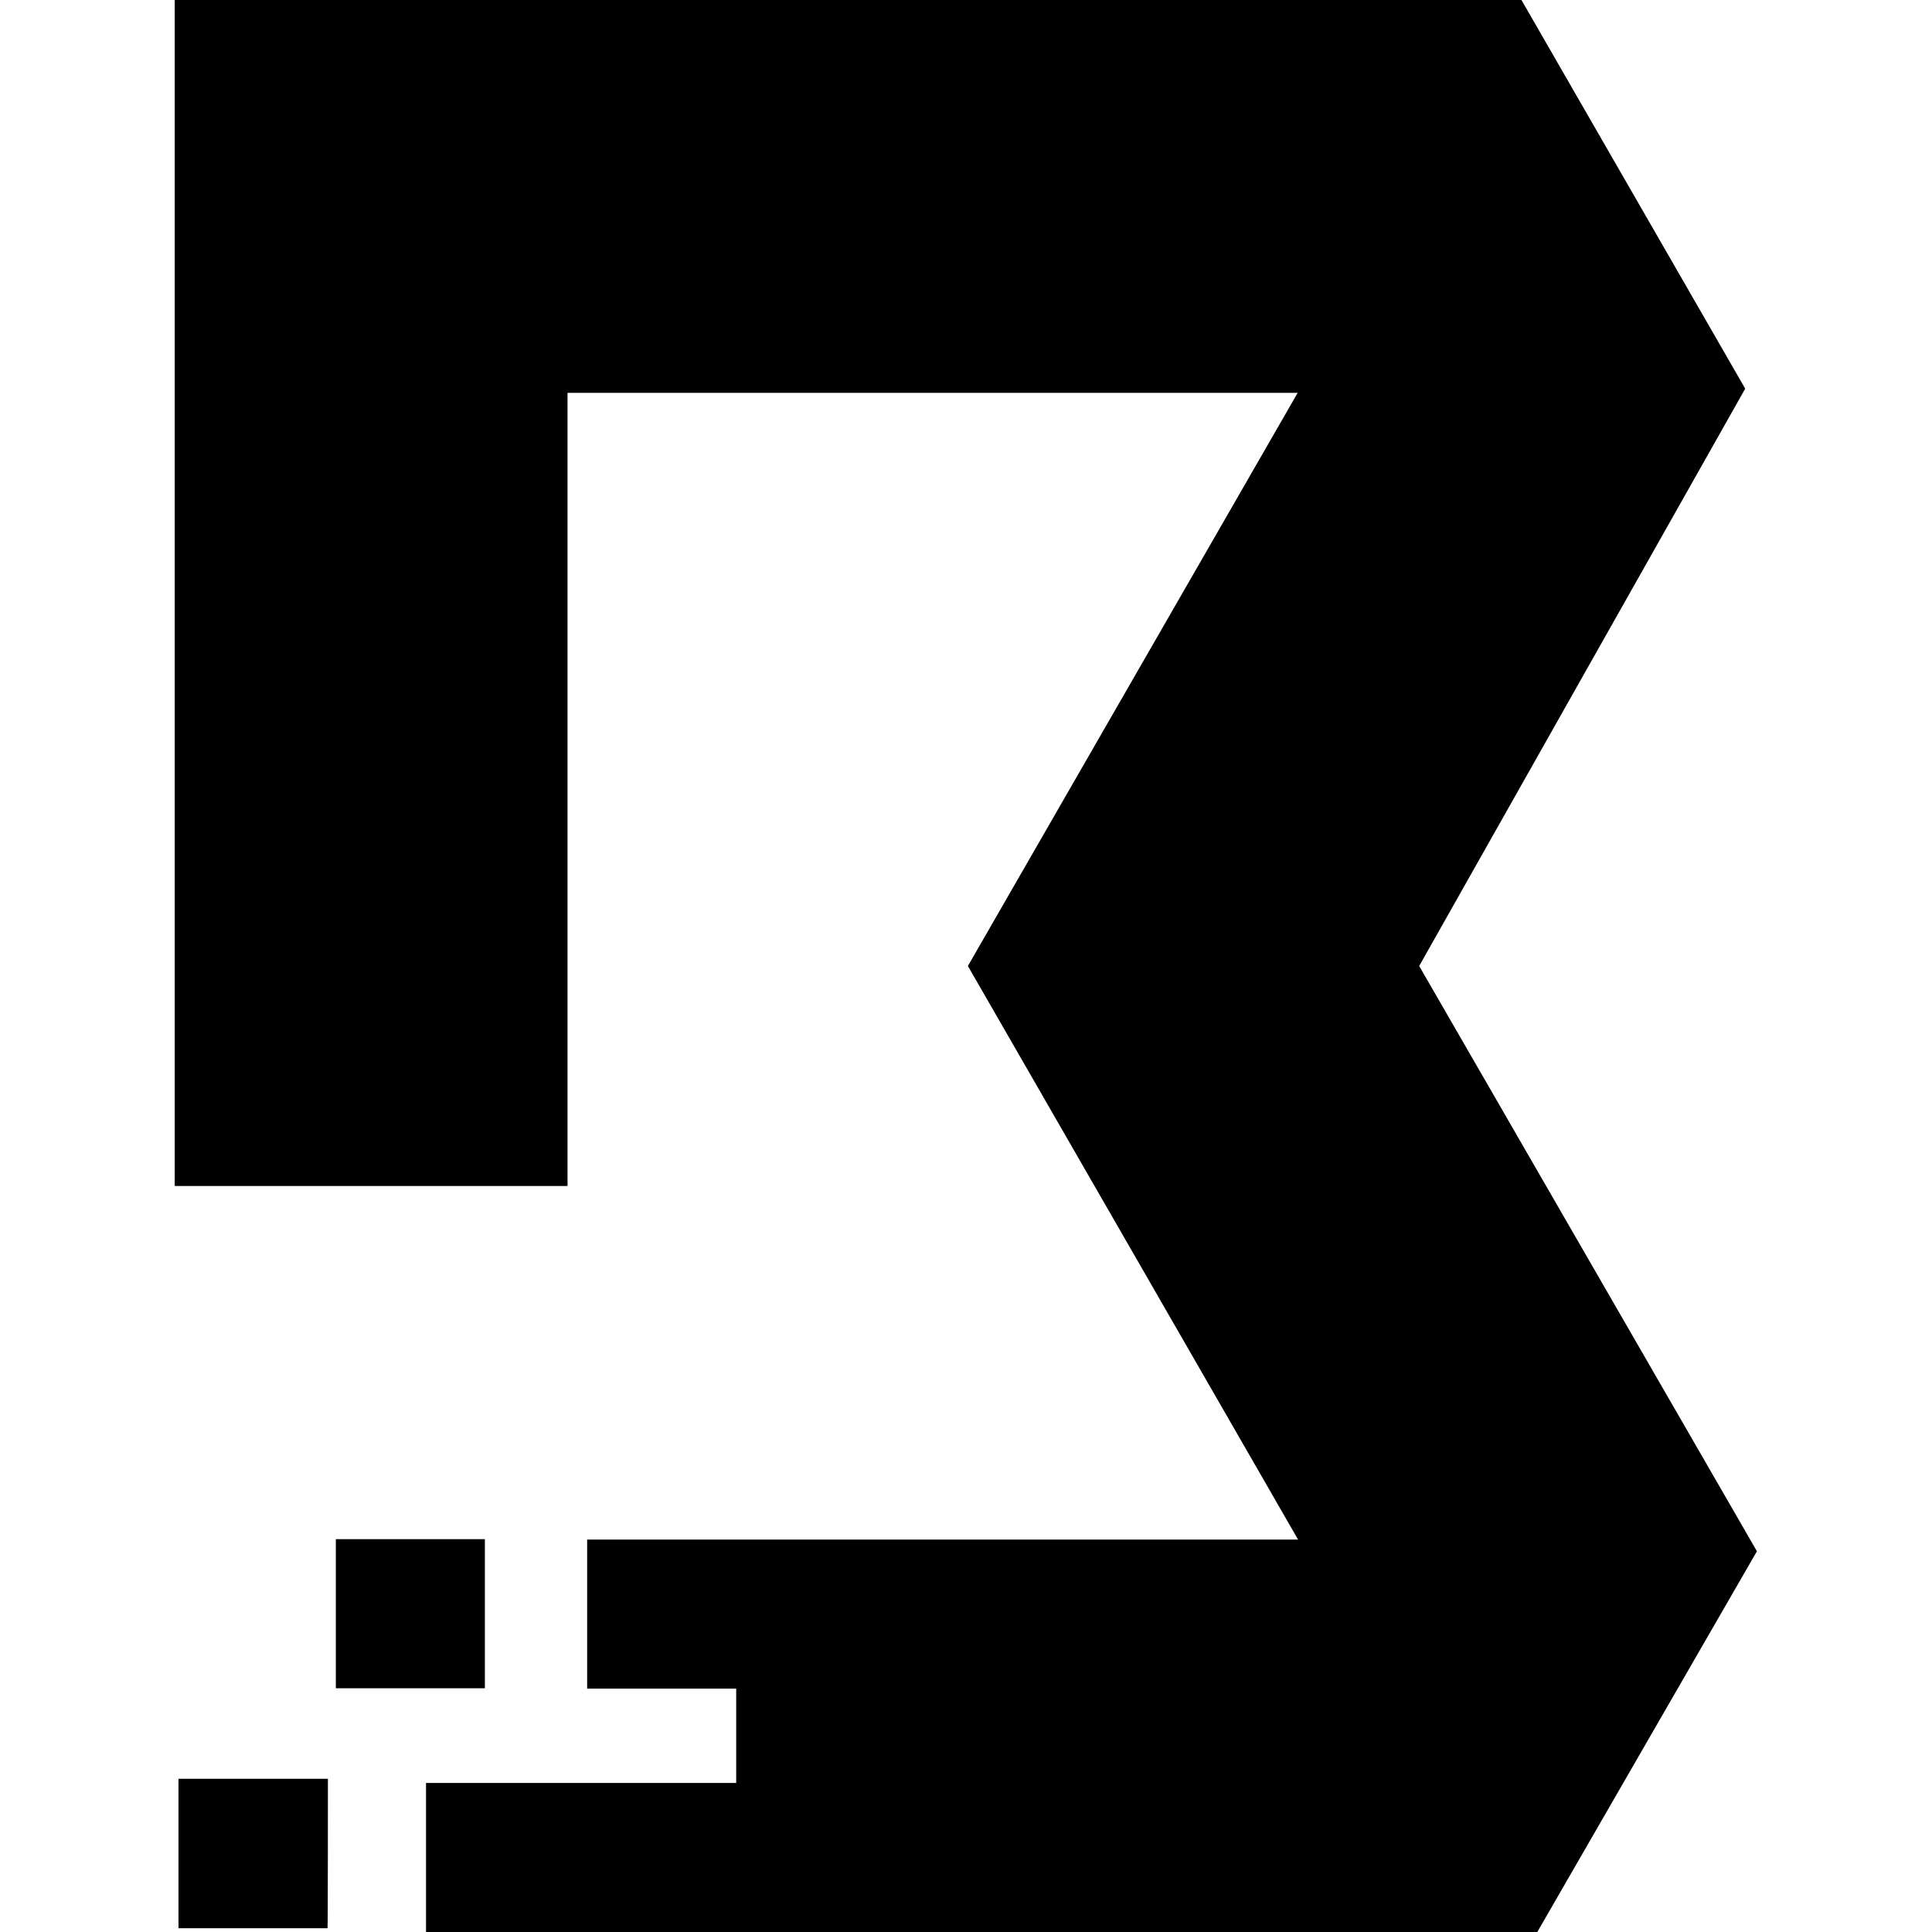 <?xml version="1.0" encoding="utf-8"?>
<!-- Generator: Adobe Illustrator 28.2.0, SVG Export Plug-In . SVG Version: 6.00 Build 0)  -->
<svg version="1.1" id="Logos" xmlns="http://www.w3.org/2000/svg" xmlns:xlink="http://www.w3.org/1999/xlink" x="0px" y="0px"
	 viewBox="0 0 512 512" style="enable-background:new 0 0 512 512;" xml:space="preserve">
<g>
	<path d="M112.9,512v-39.5h82.2v-25h-39.5V408H344l-87.5-152l87.4-151.9H150.4v210.2H46.3V0h356.9l59.3,103l-86.4,153l89.5,155.1
		L407.4,512H112.9z"/>
	<path d="M128.5,407.9H89v39.5h39.5C128.5,447.5,128.5,407.9,128.5,407.9z"/>
	<path d="M86.9,471.4H47.3V511h39.5C86.9,511,86.9,471.4,86.9,471.4z"/>
</g>
</svg>
